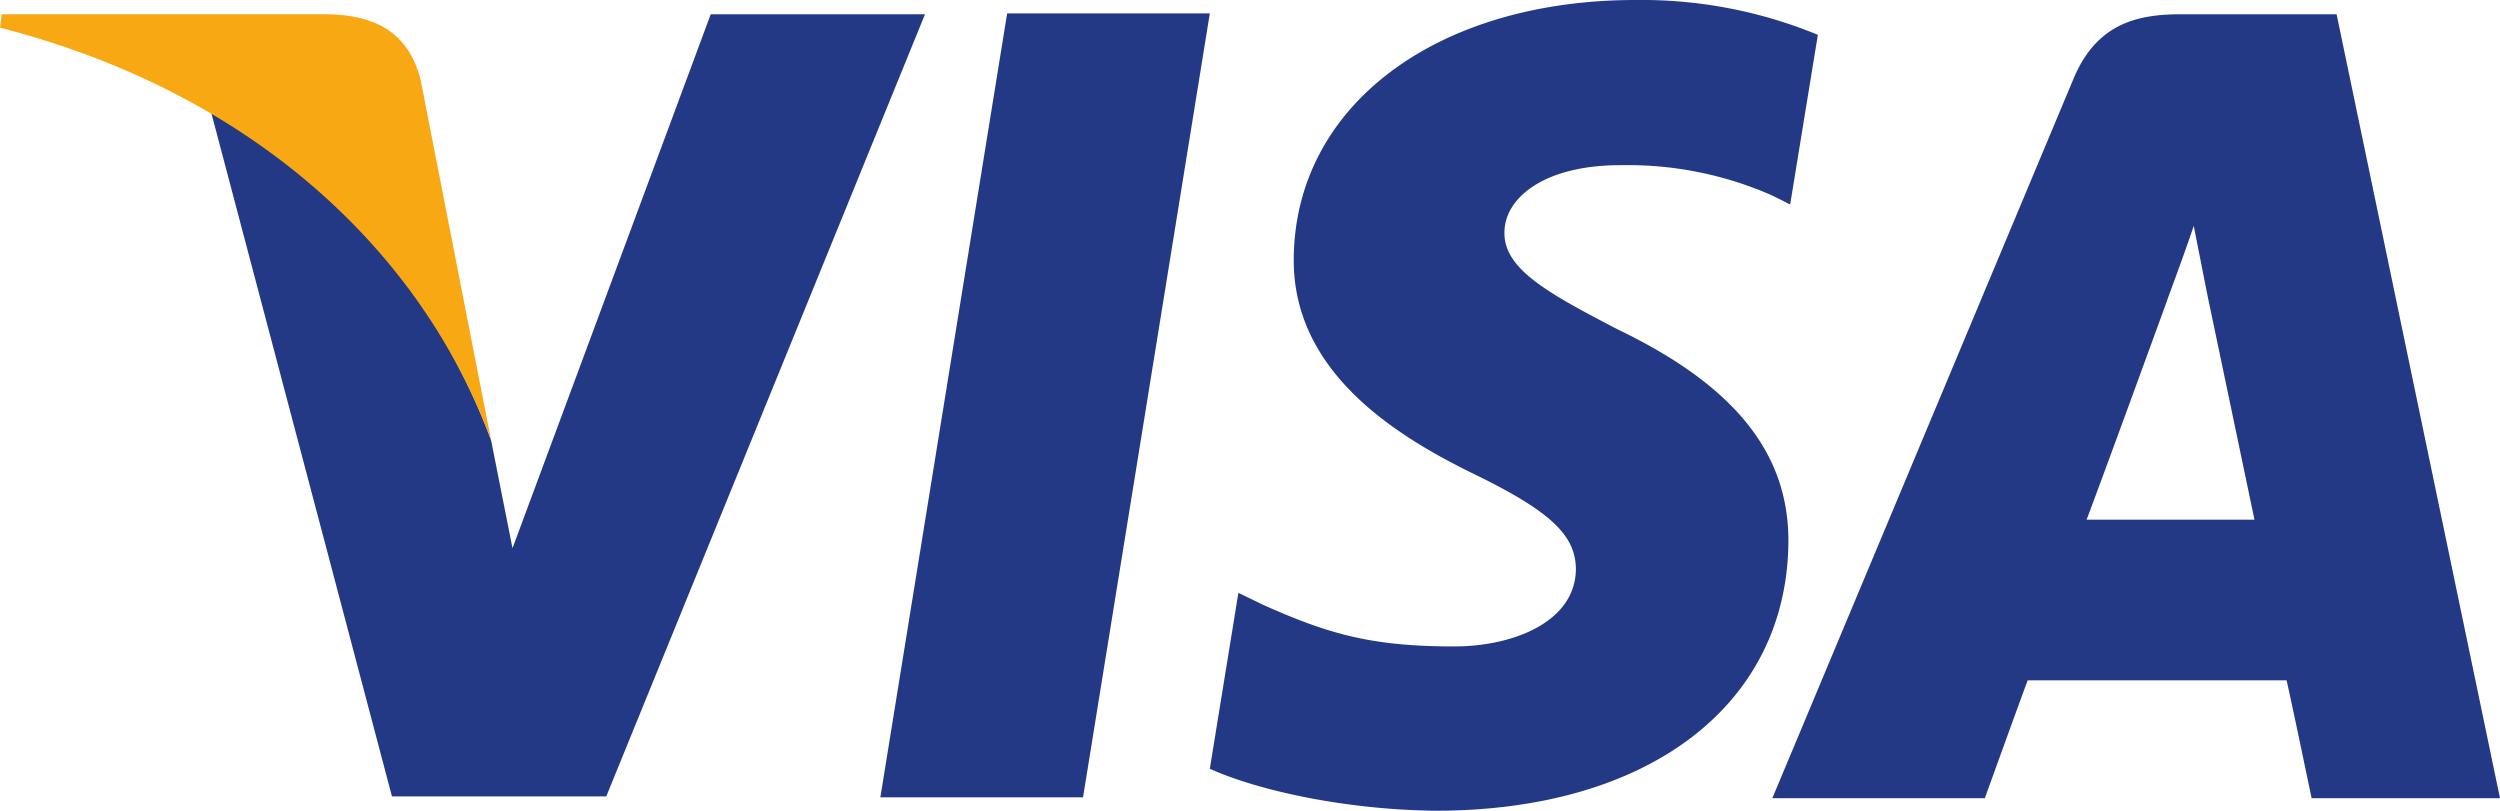 <svg xmlns="http://www.w3.org/2000/svg" data-name="Layer 1" viewBox="0 0 280 90.8"><path d="M183.2 0c-22.4 0-38.2 11.9-38.3 29-.1 12.6 11.3 19.7 19.8 23.9 8.9 4.3 11.8 7 11.8 10.9-.1 5.9-7.1 8.6-13.6 8.6-9.1 0-13.9-1.3-21.3-4.6l-2.9-1.4-3.2 19.7c5.3 2.4 15.1 4.6 25.3 4.7 23.8 0 39.3-11.8 39.5-30 .1-10-6-17.6-19.1-23.9-7.9-4.1-12.8-6.8-12.7-10.9 0-3.6 4.1-7.5 13-7.5a40.13 40.13 0 0 1 17 3.4l2 1 3.1-19A51.81 51.81 0 0 0 183.2 0m-70.4 1.5L98.6 89.3h22.7l14.2-87.8Zm-33.2.1L57.4 61.4 55 49.3c-5.5-14.9-17.5-30.6-31.4-36.9l20.3 76.8h24l35.7-87.6Zm164.5 0c-5.4 0-9.5 1.5-11.9 7.3l-33.7 80.5h23.8s3.9-10.8 4.8-13.2h29c.7 3.1 2.8 13.2 2.8 13.2H280L261.7 1.6Zm1.6 23.7 1.5 7.6 5.3 25.3h-18.8c1.9-5 9-24.5 9-24.5-.1.2 1.9-5.1 3-8.4" style="fill:#243986"></path><path d="M36.8 1.6H.2L0 3.1c28.4 7.3 47.2 25.1 55 46.2L47.1 8.9c-1.4-5.5-5.4-7.2-10.3-7.3" style="fill:#f7a812"></path></svg>